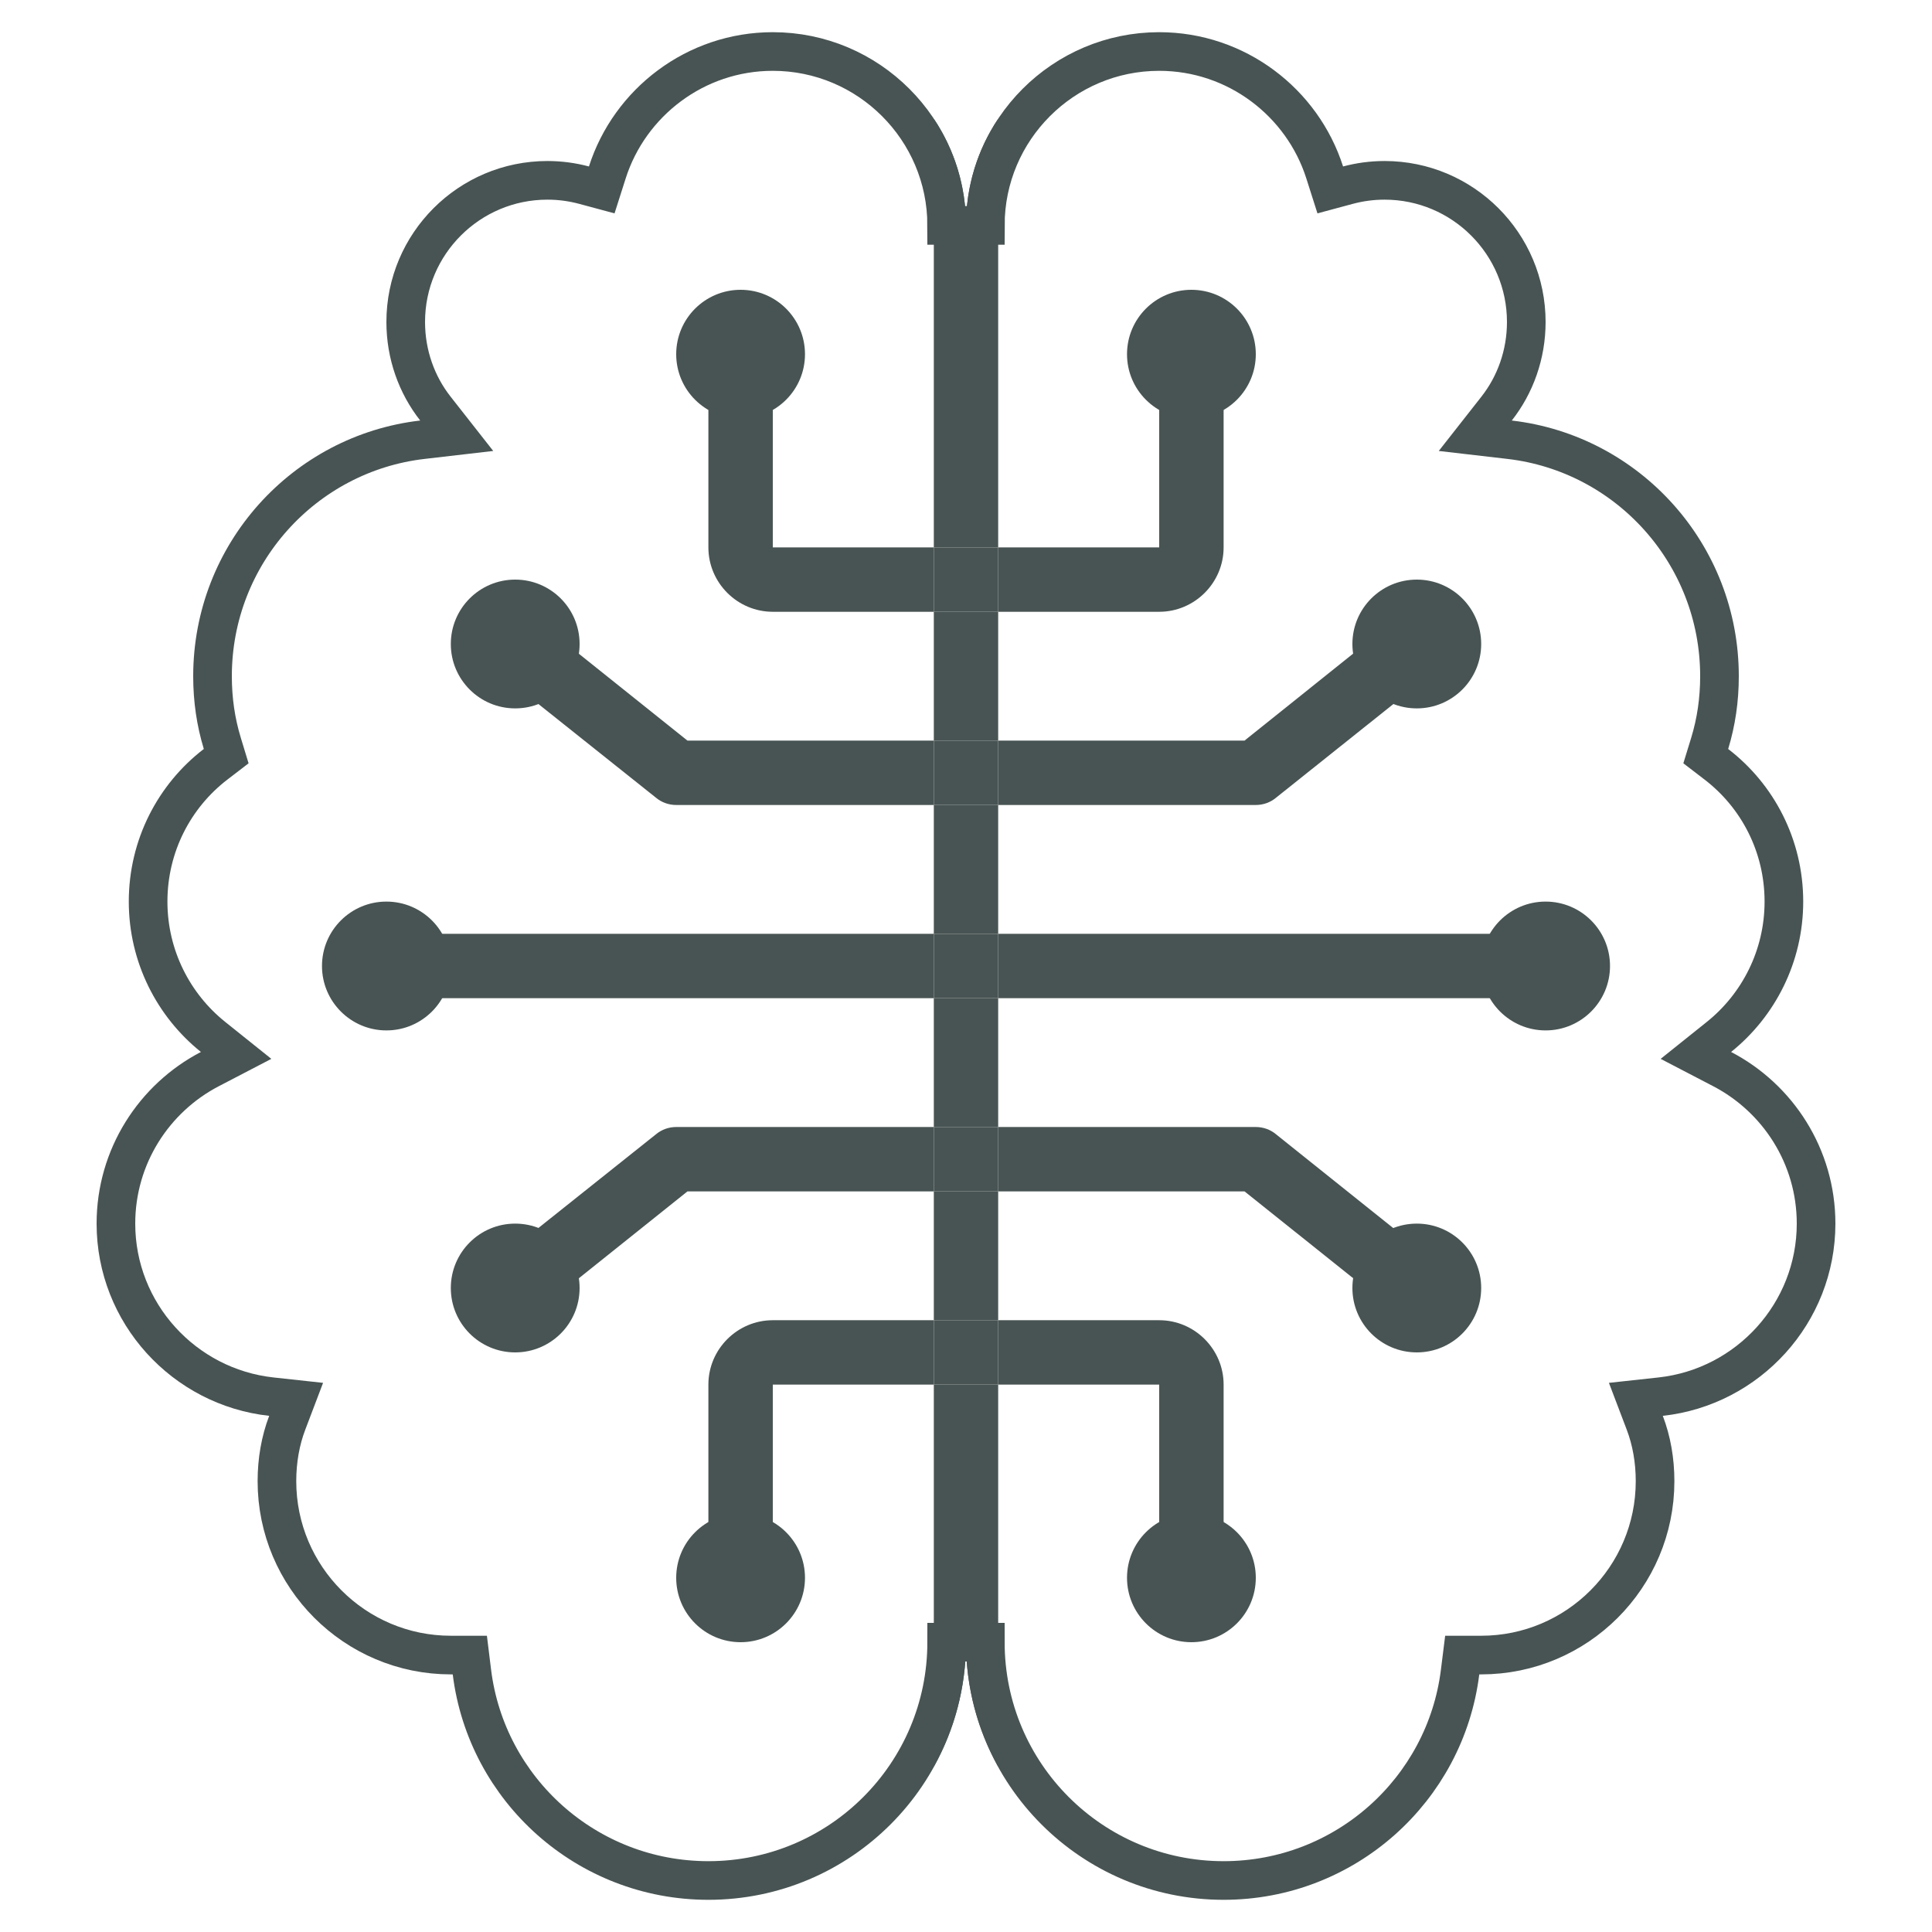 <svg xmlns="http://www.w3.org/2000/svg" fill="none" viewBox="0 0 50 50" height="50" width="50">
<path stroke="#485453" d="M42.979 36.145L42.336 36.215L42.566 36.82C42.743 37.283 42.833 37.797 42.833 38.333C42.833 40.815 40.816 42.833 38.333 42.833H38.283H37.842L37.787 43.272C37.41 46.315 34.812 48.667 31.667 48.667C28.259 48.667 25.5 45.907 25.5 42.5H25H24.5C24.5 45.907 21.741 48.667 18.333 48.667C15.188 48.667 12.59 46.315 12.213 43.272L12.159 42.833H11.717H11.667C9.184 42.833 7.167 40.815 7.167 38.333C7.167 37.797 7.257 37.283 7.434 36.82L7.664 36.215L7.021 36.145C4.762 35.897 3 33.982 3 31.667C3 29.928 3.989 28.419 5.431 27.668L6.111 27.314L5.513 26.835C4.493 26.017 3.833 24.75 3.833 23.333C3.833 21.885 4.515 20.597 5.579 19.78L5.854 19.569L5.753 19.237C5.585 18.686 5.5 18.111 5.5 17.5C5.5 14.339 7.874 11.734 10.932 11.38L11.82 11.277L11.268 10.574C10.786 9.961 10.5 9.178 10.5 8.333C10.5 6.309 12.143 4.667 14.167 4.667C14.497 4.667 14.812 4.711 15.112 4.791L15.573 4.915L15.718 4.46C16.296 2.653 17.999 1.333 20 1.333C22.482 1.333 24.5 3.351 24.5 5.833H25H25.5C25.5 3.351 27.518 1.333 30 1.333C32.001 1.333 33.705 2.653 34.282 4.46L34.427 4.915L34.888 4.791C35.188 4.711 35.503 4.667 35.833 4.667C37.857 4.667 39.5 6.309 39.5 8.333C39.5 9.178 39.214 9.961 38.732 10.574L38.18 11.277L39.068 11.38C42.126 11.734 44.5 14.339 44.5 17.5C44.5 18.111 44.415 18.686 44.247 19.237L44.145 19.569L44.42 19.78C45.485 20.597 46.167 21.885 46.167 23.333C46.167 24.75 45.507 26.017 44.487 26.835L43.889 27.314L44.569 27.668C46.011 28.419 47 29.928 47 31.667C47 33.982 45.238 35.897 42.979 36.145Z"></path>
<path fill="#485453" d="M20 14.167H24.167V15.833H20C19.083 15.833 18.333 15.083 18.333 14.167V9.167H20V14.167Z"></path>
<path fill="#485453" d="M31.667 9.167V14.167C31.667 15.083 30.917 15.833 30 15.833H25.833V14.167H30V9.167H31.667Z"></path>
<path fill="#485453" d="M17.792 19.167H24.167V20.833H17.5C17.308 20.833 17.125 20.767 16.983 20.65L12.758 17.283L13.8 15.975L17.792 19.167Z"></path>
<path fill="#485453" d="M37.392 17.158L33.017 20.65C32.875 20.767 32.692 20.833 32.5 20.833H25.833V19.167H32.208L36.35 15.85L37.392 17.158Z"></path>
<path fill="#485453" d="M20 34.167H24.167V35.833H20V40.833H18.333V35.833C18.333 34.917 19.083 34.167 20 34.167Z"></path>
<path fill="#485453" d="M31.667 35.833V40.833H30V35.833H25.833V34.167H30C30.917 34.167 31.667 34.917 31.667 35.833Z"></path>
<path fill="#485453" d="M17.5 29.167H24.167V30.833H17.792L13.8 34.025L12.758 32.717L16.983 29.35C17.125 29.233 17.308 29.167 17.5 29.167Z"></path>
<path fill="#485453" d="M37.183 32.683L36.15 33.983L32.208 30.833H25.833V29.167H32.5C32.692 29.167 32.875 29.233 33.017 29.35L37.183 32.683Z"></path>
<path fill="#485453" d="M9.95 24.167H24.167V25.833H9.95V24.167Z"></path>
<path fill="#485453" d="M25.833 24.167H40.05V25.833H25.833V24.167Z"></path>
<path fill="#485453" d="M24.167 34.167H25.833V35.833H24.167V34.167Z"></path>
<path fill="#485453" d="M24.167 29.167H25.833V30.833H24.167V29.167Z"></path>
<path fill="#485453" d="M24.167 24.167H25.833V25.833H24.167V24.167Z"></path>
<path fill="#485453" d="M24.167 19.167H25.833V20.833H24.167V19.167Z"></path>
<path fill="#485453" d="M24.167 14.167H25.833V15.833H24.167V14.167Z"></path>
<path fill="#485453" d="M25.833 3.075V14.167H24.167V3.075C24.7 3.867 25 4.817 25 5.833C25 4.817 25.3 3.867 25.833 3.075Z"></path>
<path fill="#485453" d="M24.167 15.833H25.833V19.167H24.167V15.833Z"></path>
<path fill="#485453" d="M24.167 20.833H25.833V24.167H24.167V20.833Z"></path>
<path fill="#485453" d="M24.167 25.833H25.833V29.167H24.167V25.833Z"></path>
<path fill="#485453" d="M24.167 30.833H25.833V34.167H24.167V30.833Z"></path>
<path fill="#485453" d="M24.167 35.833H25.833V45.717C25.3 44.767 25 43.667 25 42.5C25 43.667 24.7 44.767 24.167 45.717V35.833Z"></path>
<path fill="#485453" d="M30.833 10.833C31.754 10.833 32.5 10.087 32.5 9.167C32.5 8.246 31.754 7.5 30.833 7.5C29.913 7.5 29.167 8.246 29.167 9.167C29.167 10.087 29.913 10.833 30.833 10.833Z"></path>
<path fill="#485453" d="M36.667 18.333C37.587 18.333 38.333 17.587 38.333 16.667C38.333 15.746 37.587 15 36.667 15C35.746 15 35 15.746 35 16.667C35 17.587 35.746 18.333 36.667 18.333Z"></path>
<path fill="#485453" d="M30.833 42.5C31.754 42.5 32.5 41.754 32.5 40.833C32.5 39.913 31.754 39.167 30.833 39.167C29.913 39.167 29.167 39.913 29.167 40.833C29.167 41.754 29.913 42.5 30.833 42.5Z"></path>
<path fill="#485453" d="M36.667 35C37.587 35 38.333 34.254 38.333 33.333C38.333 32.413 37.587 31.667 36.667 31.667C35.746 31.667 35 32.413 35 33.333C35 34.254 35.746 35 36.667 35Z"></path>
<path fill="#485453" d="M40 26.667C40.92 26.667 41.667 25.92 41.667 25C41.667 24.079 40.92 23.333 40 23.333C39.08 23.333 38.333 24.079 38.333 25C38.333 25.92 39.08 26.667 40 26.667Z"></path>
<path fill="#485453" d="M19.167 10.833C20.087 10.833 20.833 10.087 20.833 9.167C20.833 8.246 20.087 7.5 19.167 7.5C18.246 7.5 17.5 8.246 17.5 9.167C17.5 10.087 18.246 10.833 19.167 10.833Z"></path>
<path fill="#485453" d="M13.333 18.333C14.254 18.333 15 17.587 15 16.667C15 15.746 14.254 15 13.333 15C12.413 15 11.667 15.746 11.667 16.667C11.667 17.587 12.413 18.333 13.333 18.333Z"></path>
<path fill="#485453" d="M19.167 42.5C20.087 42.5 20.833 41.754 20.833 40.833C20.833 39.913 20.087 39.167 19.167 39.167C18.246 39.167 17.5 39.913 17.5 40.833C17.5 41.754 18.246 42.5 19.167 42.5Z"></path>
<path fill="#485453" d="M13.333 35C14.254 35 15 34.254 15 33.333C15 32.413 14.254 31.667 13.333 31.667C12.413 31.667 11.667 32.413 11.667 33.333C11.667 34.254 12.413 35 13.333 35Z"></path>
<path fill="#485453" d="M10 26.667C10.921 26.667 11.667 25.92 11.667 25C11.667 24.079 10.921 23.333 10 23.333C9.08 23.333 8.333 24.079 8.333 25C8.333 25.92 9.08 26.667 10 26.667Z"></path>
</svg>
